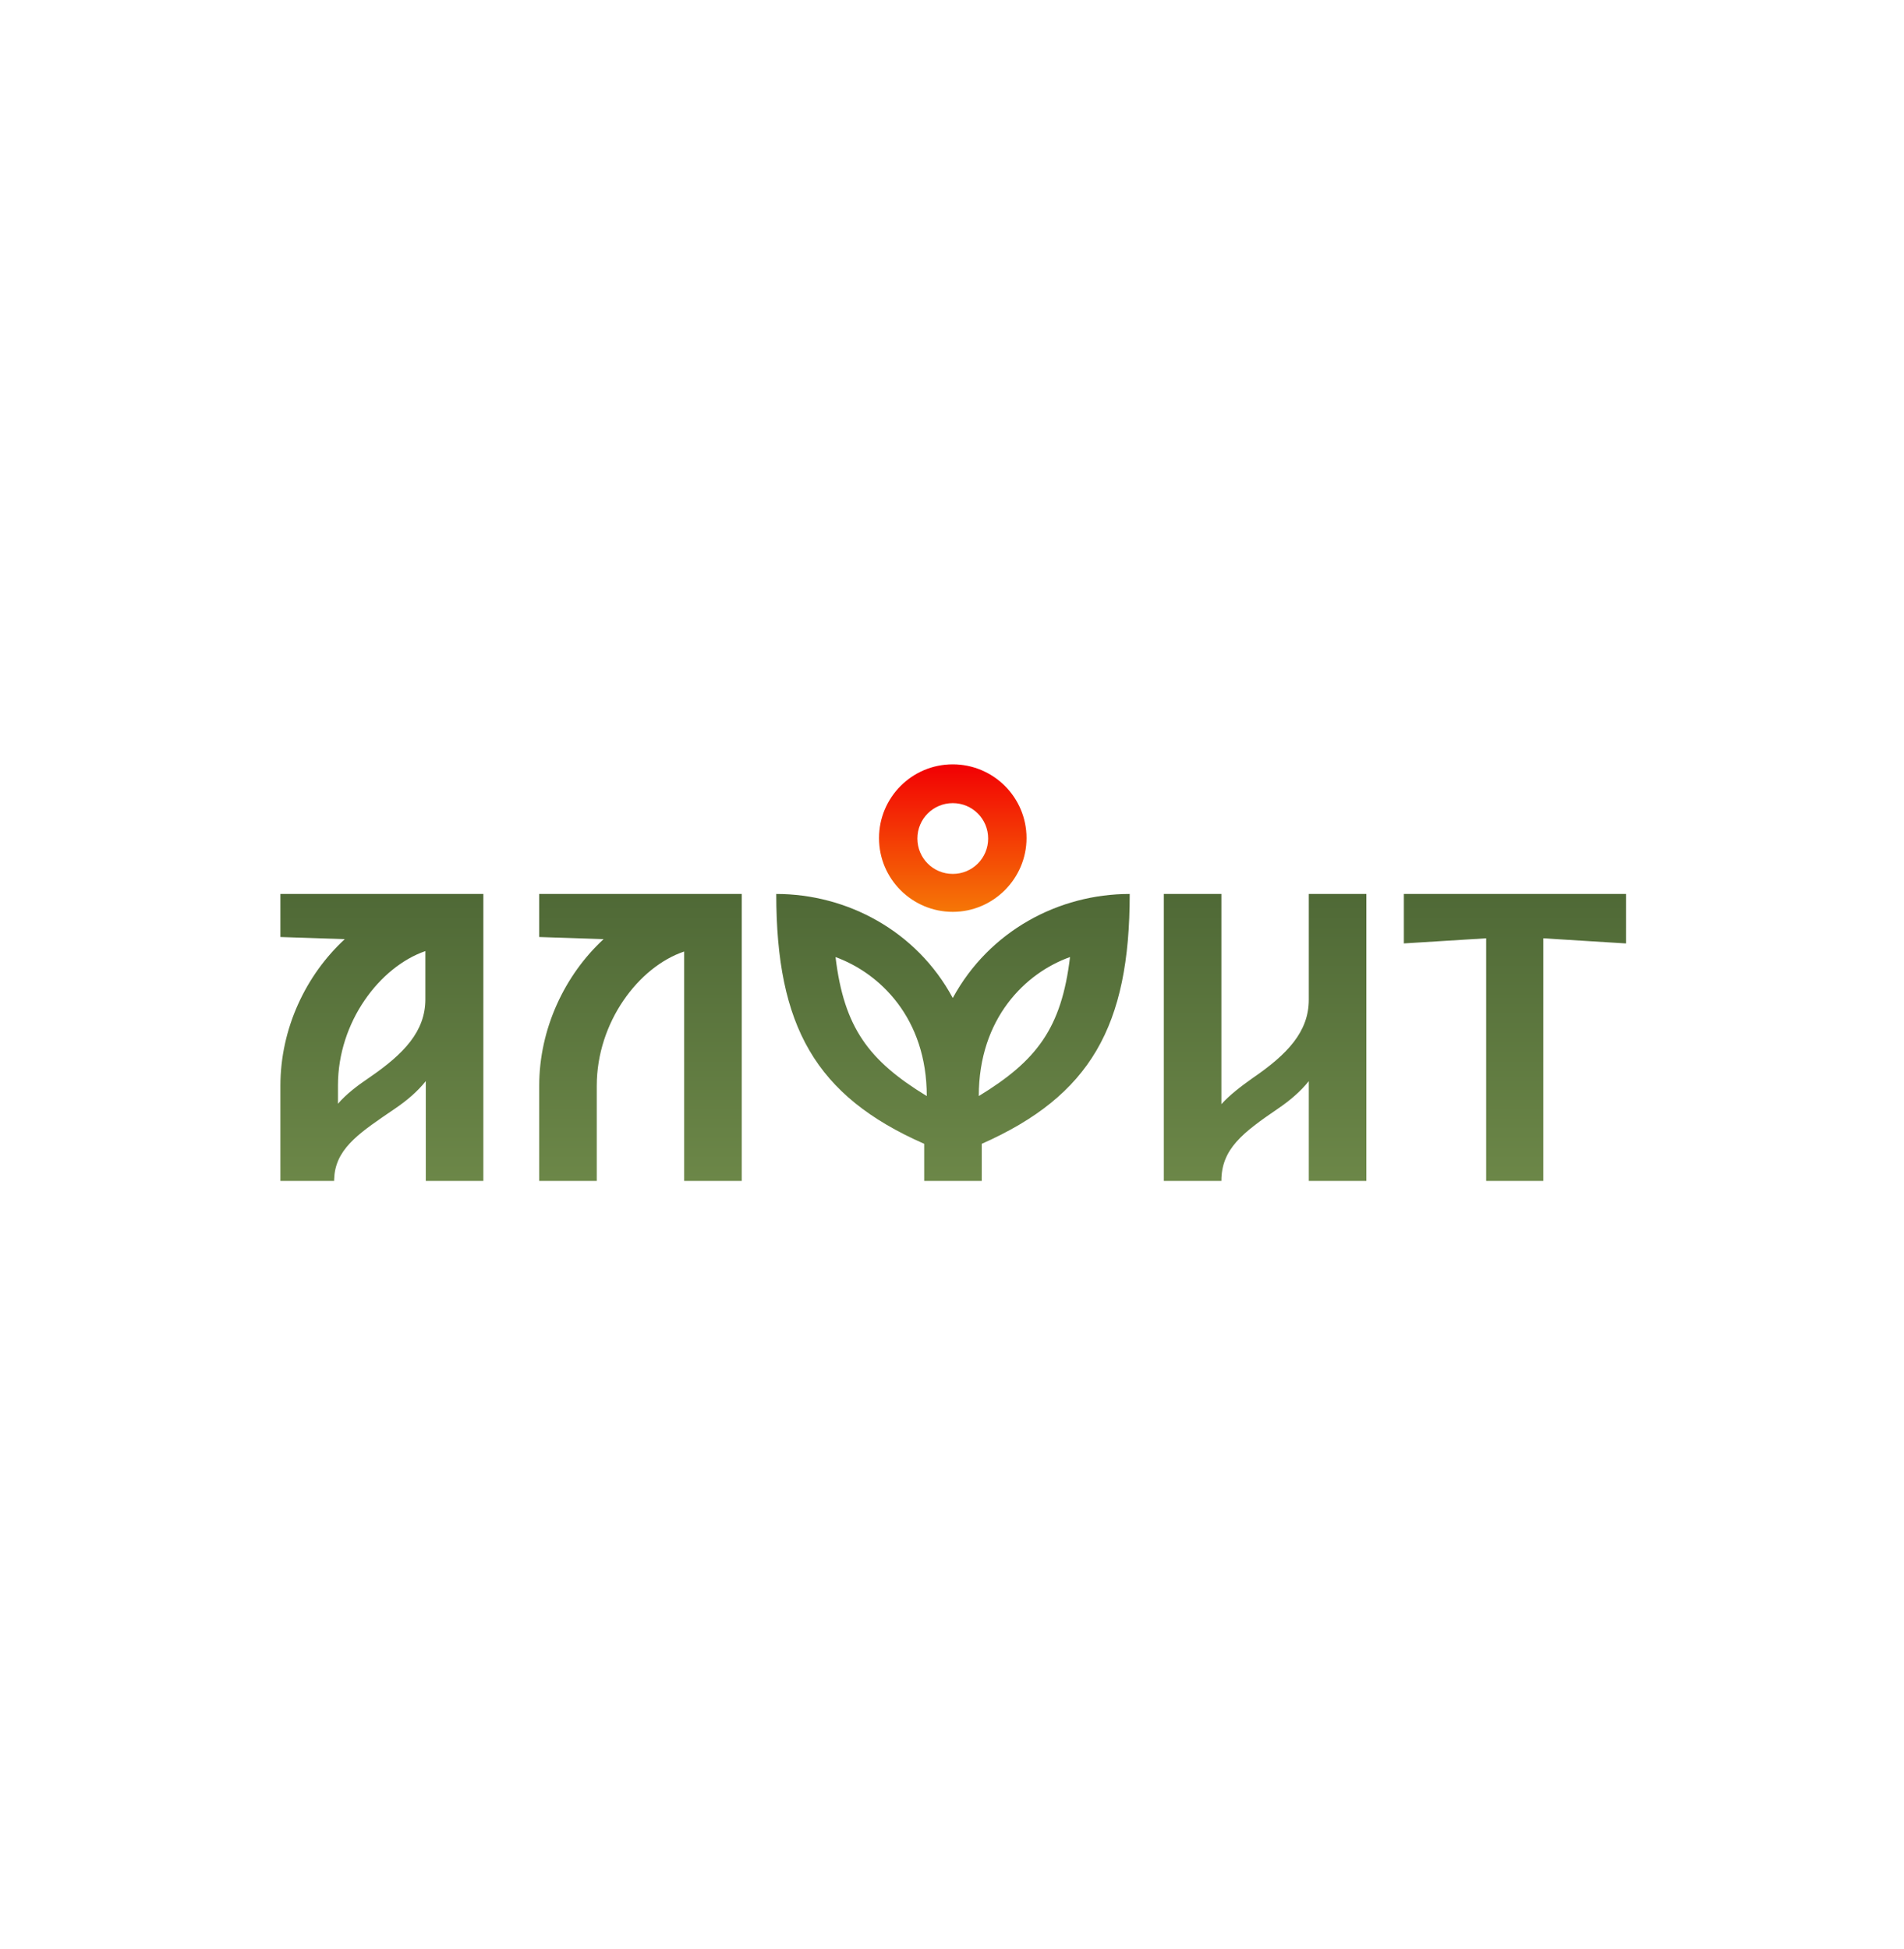 <?xml version="1.0" encoding="UTF-8"?> <svg xmlns="http://www.w3.org/2000/svg" width="421" height="431" viewBox="0 0 421 431" fill="none"> <rect width="421" height="431" fill="white"></rect> <path fill-rule="evenodd" clip-rule="evenodd" d="M62 197.659V207.181L76.236 207.652C67.656 215.572 62 227.356 62 240.083V261.106H69.071H73.879C73.879 261.012 73.879 260.918 73.879 260.824L73.973 259.598C74.727 253.47 80.1 250.076 87.265 245.174C89.905 243.383 92.262 241.403 94.147 239.046L94.148 261.106H106.875V197.66L62 197.659ZM94.053 220.945C94.053 228.016 89.34 233.013 81.609 238.292C78.969 240.083 76.612 241.874 74.727 244.043V239.989C74.727 225.942 83.966 213.78 94.053 210.292L94.053 220.945ZM164.006 197.659V261.106H151.278V210.387C141.191 213.781 131.952 226.036 131.952 240.083L131.952 261.106H119.225V240.083C119.225 227.451 124.882 215.572 133.461 207.653L119.225 207.181V197.66L164.006 197.659ZM289.391 197.659H302.118V261.106H289.391V239.046C287.506 241.403 285.149 243.383 282.509 245.174C274.778 250.453 270.065 254.036 270.065 261.106H270.065H264.408H257.338V197.66L270.065 197.659V244.137C271.95 242.063 274.307 240.271 276.947 238.386C284.678 233.107 289.391 228.11 289.391 221.039H289.391V197.659V197.659ZM210.671 220.663C202.658 205.767 187.197 197.66 171.642 197.66C171.642 226.885 180.315 242.346 204.355 252.905V261.106H217.082V252.905C241.122 242.252 249.796 226.885 249.796 197.66C234.146 197.659 218.779 205.767 210.671 220.663ZM184.746 211.612C194.55 215.195 204.921 225.093 204.921 242.346C192.099 234.521 186.631 227.262 184.746 211.612ZM236.597 211.612C234.712 227.356 229.244 234.521 216.422 242.346C216.422 225.093 226.793 215.1 236.597 211.612V211.612ZM359.437 208.595L341.242 207.464V261.106H328.609V207.464L310.414 208.595V197.659H359.532V208.595H359.437V208.595Z" fill="url(#paint0_linear_138_2)"></path> <path fill-rule="evenodd" clip-rule="evenodd" d="M210.671 201.619C201.715 201.619 194.361 194.36 194.361 185.309C194.361 176.353 201.621 169 210.671 169C219.627 169 226.98 176.259 226.98 185.309C226.981 194.265 219.627 201.619 210.671 201.619ZM210.671 177.579C206.334 177.579 202.846 181.067 202.846 185.404C202.846 189.74 206.334 193.228 210.671 193.228C215.007 193.228 218.495 189.74 218.495 185.404C218.495 181.067 215.007 177.579 210.671 177.579Z" fill="url(#paint1_linear_138_2)"></path> <defs> <linearGradient id="paint0_linear_138_2" x1="210.766" y1="261.106" x2="210.766" y2="197.66" gradientUnits="userSpaceOnUse"> <stop stop-color="#6C8748"></stop> <stop offset="1" stop-color="#4F6936"></stop> </linearGradient> <linearGradient id="paint1_linear_138_2" x1="210.671" y1="201.619" x2="210.671" y2="169" gradientUnits="userSpaceOnUse"> <stop stop-color="#F57706"></stop> <stop offset="1" stop-color="#F20004"></stop> </linearGradient> </defs> </svg> 